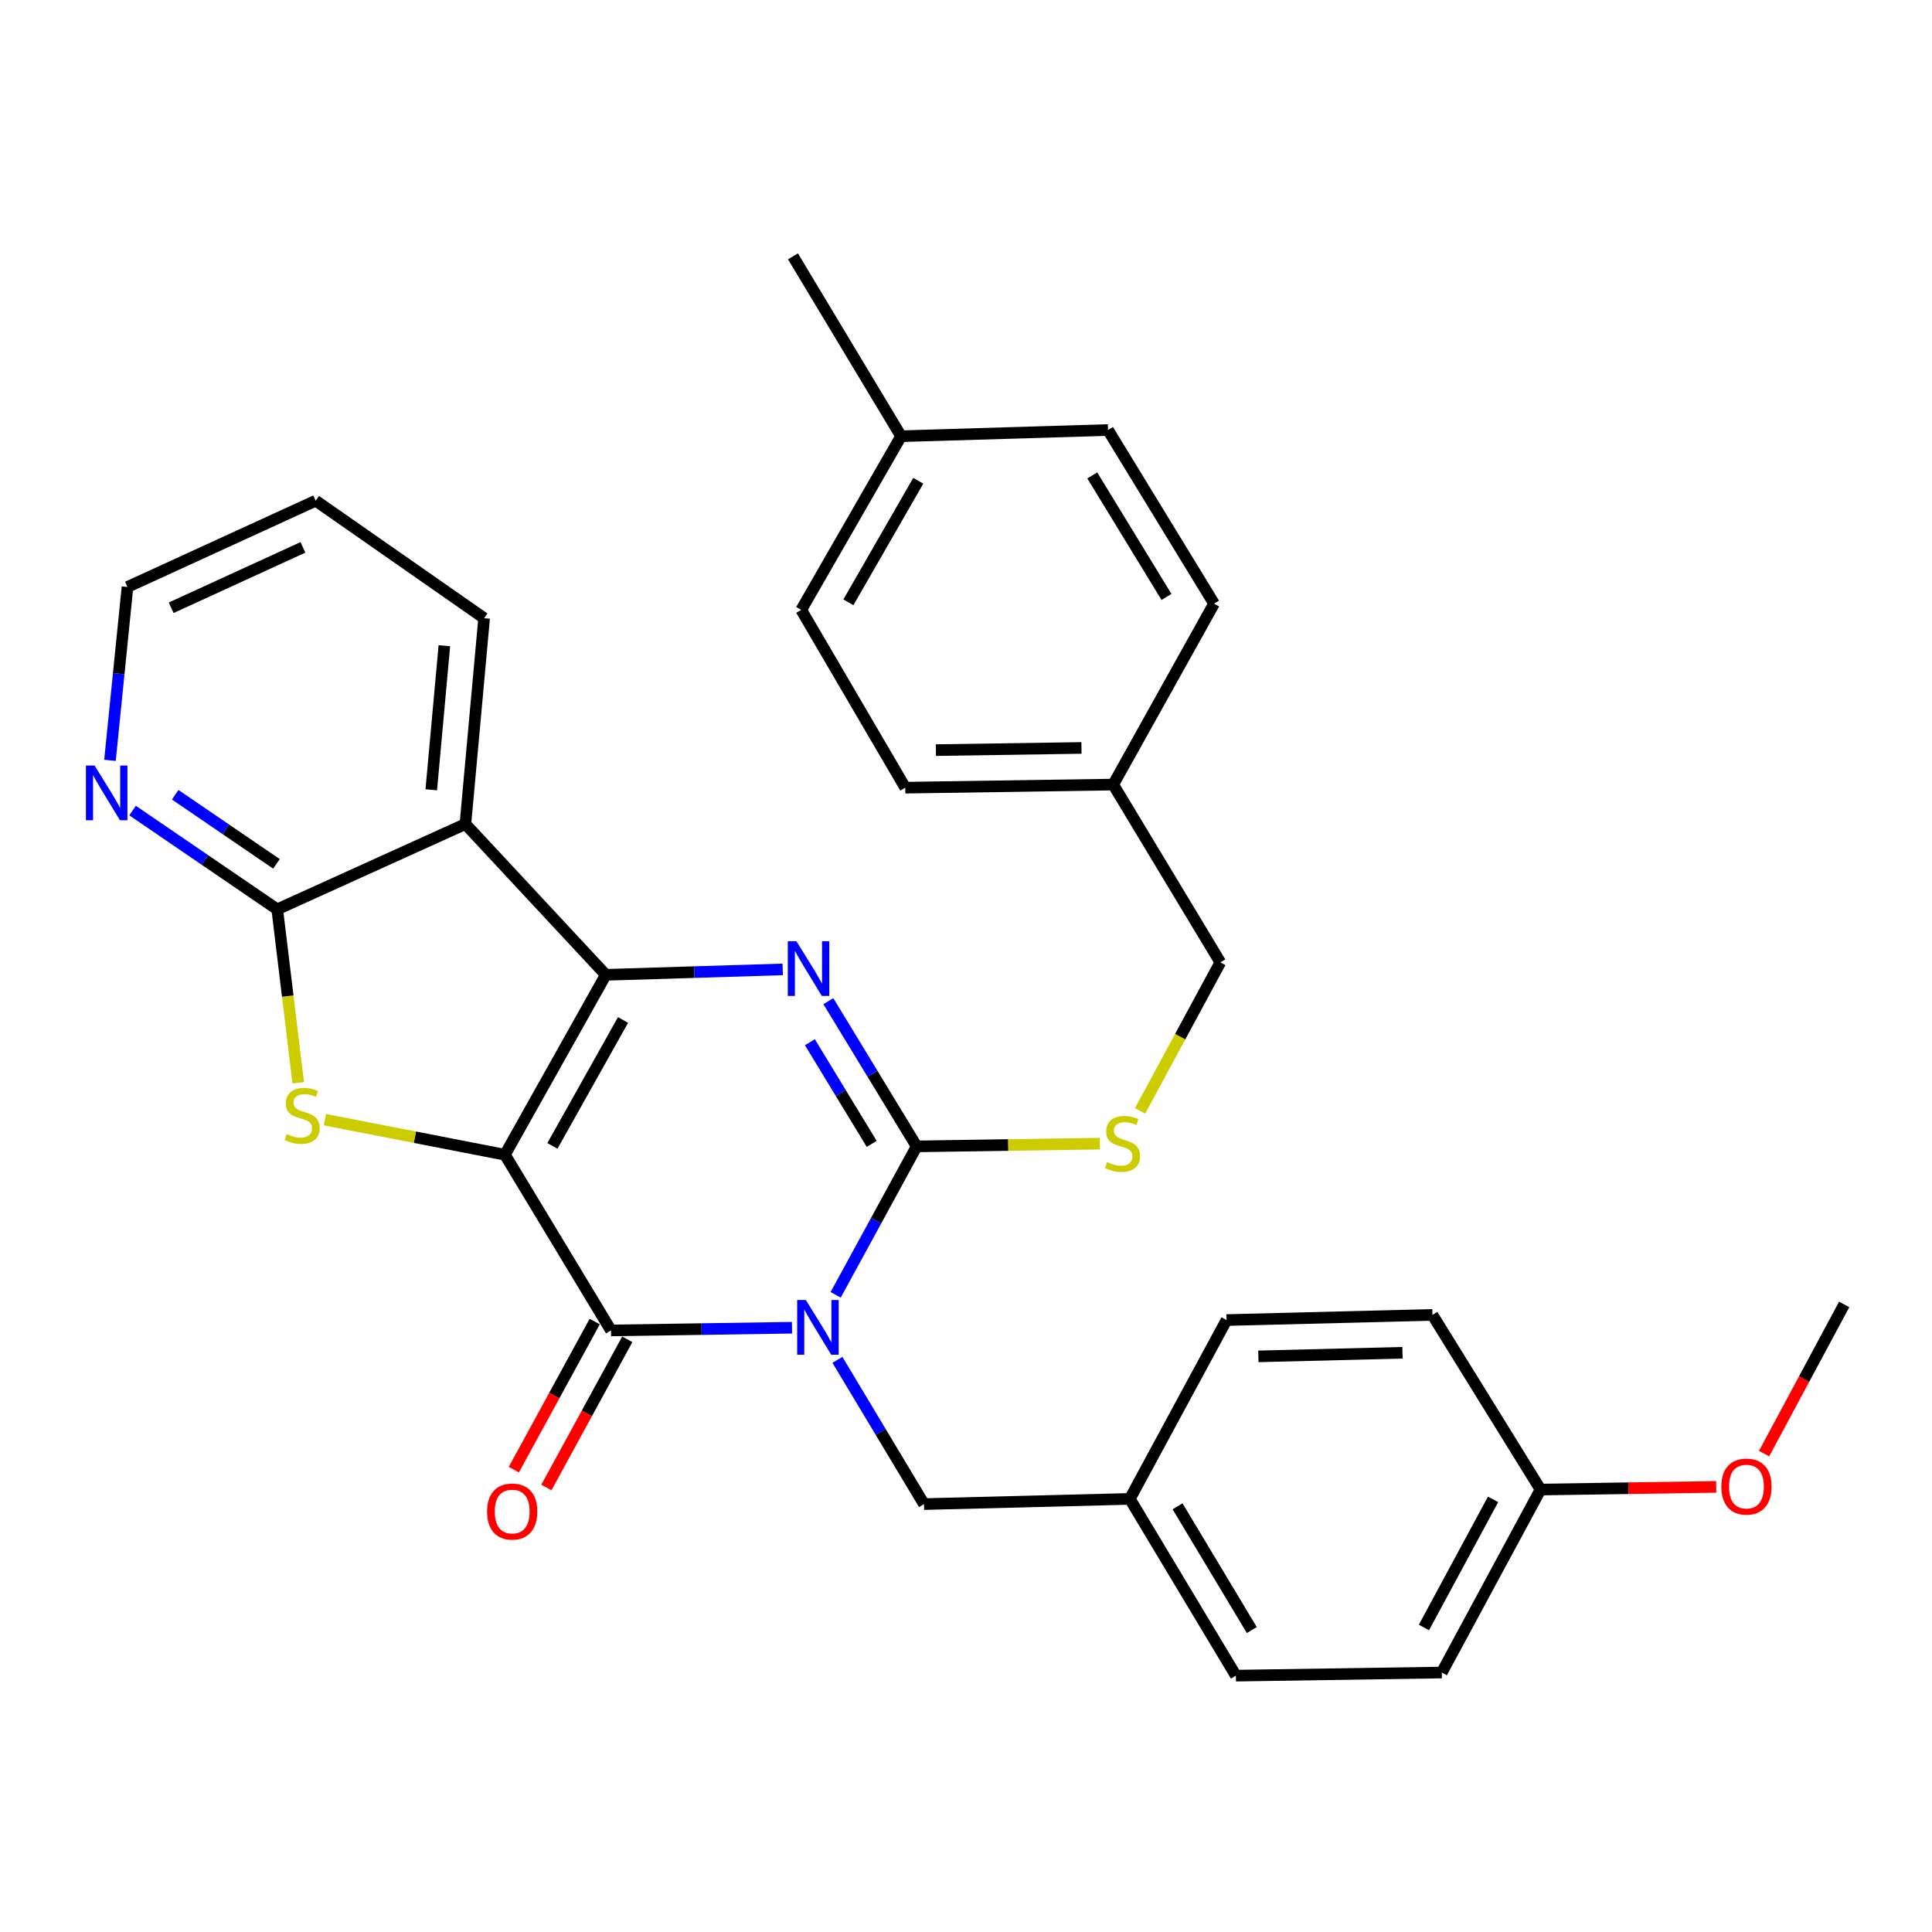 <?xml version='1.0' encoding='iso-8859-1'?>
<svg version='1.1' baseProfile='full'
              xmlns='http://www.w3.org/2000/svg'
                      xmlns:rdkit='http://www.rdkit.org/xml'
                      xmlns:xlink='http://www.w3.org/1999/xlink'
                  xml:space='preserve'
width='1000px' height='1000px' viewBox='0 0 1000 1000'>
<!-- END OF HEADER -->
<rect style='opacity:1.0;fill:#FFFFFF;stroke:none' width='1000' height='1000' x='0' y='0'> </rect>
<path class='bond-1' d='M 261.345,597.692 L 313.563,504.577' style='fill:none;fill-rule:evenodd;stroke:#000000;stroke-width:6px;stroke-linecap:butt;stroke-linejoin:miter;stroke-opacity:1' />
<path class='bond-1' d='M 285.929,593.119 L 322.481,527.938' style='fill:none;fill-rule:evenodd;stroke:#000000;stroke-width:6px;stroke-linecap:butt;stroke-linejoin:miter;stroke-opacity:1' />
<path class='bond-2' d='M 261.345,597.692 L 316.251,688.63' style='fill:none;fill-rule:evenodd;stroke:#000000;stroke-width:6px;stroke-linecap:butt;stroke-linejoin:miter;stroke-opacity:1' />
<path class='bond-5' d='M 261.345,597.692 L 214.748,588.615' style='fill:none;fill-rule:evenodd;stroke:#000000;stroke-width:6px;stroke-linecap:butt;stroke-linejoin:miter;stroke-opacity:1' />
<path class='bond-5' d='M 214.748,588.615 L 168.151,579.538' style='fill:none;fill-rule:evenodd;stroke:#CCCC00;stroke-width:6px;stroke-linecap:butt;stroke-linejoin:miter;stroke-opacity:1' />
<path class='bond-0' d='M 409.936,687.23 L 363.094,687.93' style='fill:none;fill-rule:evenodd;stroke:#0000FF;stroke-width:6px;stroke-linecap:butt;stroke-linejoin:miter;stroke-opacity:1' />
<path class='bond-0' d='M 363.094,687.93 L 316.251,688.63' style='fill:none;fill-rule:evenodd;stroke:#000000;stroke-width:6px;stroke-linecap:butt;stroke-linejoin:miter;stroke-opacity:1' />
<path class='bond-3' d='M 432.536,670.202 L 453.499,631.786' style='fill:none;fill-rule:evenodd;stroke:#0000FF;stroke-width:6px;stroke-linecap:butt;stroke-linejoin:miter;stroke-opacity:1' />
<path class='bond-3' d='M 453.499,631.786 L 474.462,593.371' style='fill:none;fill-rule:evenodd;stroke:#000000;stroke-width:6px;stroke-linecap:butt;stroke-linejoin:miter;stroke-opacity:1' />
<path class='bond-9' d='M 433.45,703.857 L 455.85,741.189' style='fill:none;fill-rule:evenodd;stroke:#0000FF;stroke-width:6px;stroke-linecap:butt;stroke-linejoin:miter;stroke-opacity:1' />
<path class='bond-9' d='M 455.85,741.189 L 478.25,778.522' style='fill:none;fill-rule:evenodd;stroke:#000000;stroke-width:6px;stroke-linecap:butt;stroke-linejoin:miter;stroke-opacity:1' />
<path class='bond-4' d='M 313.563,504.577 L 359.349,503.167' style='fill:none;fill-rule:evenodd;stroke:#000000;stroke-width:6px;stroke-linecap:butt;stroke-linejoin:miter;stroke-opacity:1' />
<path class='bond-4' d='M 359.349,503.167 L 405.135,501.756' style='fill:none;fill-rule:evenodd;stroke:#0000FF;stroke-width:6px;stroke-linecap:butt;stroke-linejoin:miter;stroke-opacity:1' />
<path class='bond-6' d='M 313.563,504.577 L 240.891,426.518' style='fill:none;fill-rule:evenodd;stroke:#000000;stroke-width:6px;stroke-linecap:butt;stroke-linejoin:miter;stroke-opacity:1' />
<path class='bond-11' d='M 307.823,684.028 L 286.891,722.363' style='fill:none;fill-rule:evenodd;stroke:#000000;stroke-width:6px;stroke-linecap:butt;stroke-linejoin:miter;stroke-opacity:1' />
<path class='bond-11' d='M 286.891,722.363 L 265.959,760.699' style='fill:none;fill-rule:evenodd;stroke:#FF0000;stroke-width:6px;stroke-linecap:butt;stroke-linejoin:miter;stroke-opacity:1' />
<path class='bond-11' d='M 324.68,693.232 L 303.748,731.567' style='fill:none;fill-rule:evenodd;stroke:#000000;stroke-width:6px;stroke-linecap:butt;stroke-linejoin:miter;stroke-opacity:1' />
<path class='bond-11' d='M 303.748,731.567 L 282.815,769.903' style='fill:none;fill-rule:evenodd;stroke:#FF0000;stroke-width:6px;stroke-linecap:butt;stroke-linejoin:miter;stroke-opacity:1' />
<path class='bond-8' d='M 474.462,593.371 L 521.874,592.659' style='fill:none;fill-rule:evenodd;stroke:#000000;stroke-width:6px;stroke-linecap:butt;stroke-linejoin:miter;stroke-opacity:1' />
<path class='bond-8' d='M 521.874,592.659 L 569.286,591.947' style='fill:none;fill-rule:evenodd;stroke:#CCCC00;stroke-width:6px;stroke-linecap:butt;stroke-linejoin:miter;stroke-opacity:1' />
<path class='bond-32' d='M 474.462,593.371 L 451.605,555.784' style='fill:none;fill-rule:evenodd;stroke:#000000;stroke-width:6px;stroke-linecap:butt;stroke-linejoin:miter;stroke-opacity:1' />
<path class='bond-32' d='M 451.605,555.784 L 428.748,518.197' style='fill:none;fill-rule:evenodd;stroke:#0000FF;stroke-width:6px;stroke-linecap:butt;stroke-linejoin:miter;stroke-opacity:1' />
<path class='bond-32' d='M 451.195,592.073 L 435.195,565.763' style='fill:none;fill-rule:evenodd;stroke:#000000;stroke-width:6px;stroke-linecap:butt;stroke-linejoin:miter;stroke-opacity:1' />
<path class='bond-32' d='M 435.195,565.763 L 419.195,539.452' style='fill:none;fill-rule:evenodd;stroke:#0000FF;stroke-width:6px;stroke-linecap:butt;stroke-linejoin:miter;stroke-opacity:1' />
<path class='bond-7' d='M 154.364,560.445 L 148.931,515.557' style='fill:none;fill-rule:evenodd;stroke:#CCCC00;stroke-width:6px;stroke-linecap:butt;stroke-linejoin:miter;stroke-opacity:1' />
<path class='bond-7' d='M 148.931,515.557 L 143.498,470.669' style='fill:none;fill-rule:evenodd;stroke:#000000;stroke-width:6px;stroke-linecap:butt;stroke-linejoin:miter;stroke-opacity:1' />
<path class='bond-14' d='M 240.891,426.518 L 250.579,319.981' style='fill:none;fill-rule:evenodd;stroke:#000000;stroke-width:6px;stroke-linecap:butt;stroke-linejoin:miter;stroke-opacity:1' />
<path class='bond-14' d='M 223.218,408.798 L 230,334.222' style='fill:none;fill-rule:evenodd;stroke:#000000;stroke-width:6px;stroke-linecap:butt;stroke-linejoin:miter;stroke-opacity:1' />
<path class='bond-31' d='M 240.891,426.518 L 143.498,470.669' style='fill:none;fill-rule:evenodd;stroke:#000000;stroke-width:6px;stroke-linecap:butt;stroke-linejoin:miter;stroke-opacity:1' />
<path class='bond-10' d='M 143.498,470.669 L 106.064,445.111' style='fill:none;fill-rule:evenodd;stroke:#000000;stroke-width:6px;stroke-linecap:butt;stroke-linejoin:miter;stroke-opacity:1' />
<path class='bond-10' d='M 106.064,445.111 L 68.629,419.553' style='fill:none;fill-rule:evenodd;stroke:#0000FF;stroke-width:6px;stroke-linecap:butt;stroke-linejoin:miter;stroke-opacity:1' />
<path class='bond-10' d='M 143.097,447.14 L 116.893,429.25' style='fill:none;fill-rule:evenodd;stroke:#000000;stroke-width:6px;stroke-linecap:butt;stroke-linejoin:miter;stroke-opacity:1' />
<path class='bond-10' d='M 116.893,429.25 L 90.689,411.359' style='fill:none;fill-rule:evenodd;stroke:#0000FF;stroke-width:6px;stroke-linecap:butt;stroke-linejoin:miter;stroke-opacity:1' />
<path class='bond-13' d='M 590.101,574.989 L 610.875,536.555' style='fill:none;fill-rule:evenodd;stroke:#CCCC00;stroke-width:6px;stroke-linecap:butt;stroke-linejoin:miter;stroke-opacity:1' />
<path class='bond-13' d='M 610.875,536.555 L 631.648,498.122' style='fill:none;fill-rule:evenodd;stroke:#000000;stroke-width:6px;stroke-linecap:butt;stroke-linejoin:miter;stroke-opacity:1' />
<path class='bond-12' d='M 478.25,778.522 L 584.797,775.823' style='fill:none;fill-rule:evenodd;stroke:#000000;stroke-width:6px;stroke-linecap:butt;stroke-linejoin:miter;stroke-opacity:1' />
<path class='bond-27' d='M 56.918,393.558 L 61.45,348.687' style='fill:none;fill-rule:evenodd;stroke:#0000FF;stroke-width:6px;stroke-linecap:butt;stroke-linejoin:miter;stroke-opacity:1' />
<path class='bond-27' d='M 61.45,348.687 L 65.983,303.816' style='fill:none;fill-rule:evenodd;stroke:#000000;stroke-width:6px;stroke-linecap:butt;stroke-linejoin:miter;stroke-opacity:1' />
<path class='bond-18' d='M 584.797,775.823 L 634.86,683.263' style='fill:none;fill-rule:evenodd;stroke:#000000;stroke-width:6px;stroke-linecap:butt;stroke-linejoin:miter;stroke-opacity:1' />
<path class='bond-19' d='M 584.797,775.823 L 639.693,867.315' style='fill:none;fill-rule:evenodd;stroke:#000000;stroke-width:6px;stroke-linecap:butt;stroke-linejoin:miter;stroke-opacity:1' />
<path class='bond-19' d='M 609.5,779.665 L 647.927,843.71' style='fill:none;fill-rule:evenodd;stroke:#000000;stroke-width:6px;stroke-linecap:butt;stroke-linejoin:miter;stroke-opacity:1' />
<path class='bond-15' d='M 631.648,498.122 L 576.198,406.096' style='fill:none;fill-rule:evenodd;stroke:#000000;stroke-width:6px;stroke-linecap:butt;stroke-linejoin:miter;stroke-opacity:1' />
<path class='bond-30' d='M 250.579,319.981 L 163.408,259.163' style='fill:none;fill-rule:evenodd;stroke:#000000;stroke-width:6px;stroke-linecap:butt;stroke-linejoin:miter;stroke-opacity:1' />
<path class='bond-20' d='M 576.198,406.096 L 628.394,312.448' style='fill:none;fill-rule:evenodd;stroke:#000000;stroke-width:6px;stroke-linecap:butt;stroke-linejoin:miter;stroke-opacity:1' />
<path class='bond-21' d='M 576.198,406.096 L 468.562,407.707' style='fill:none;fill-rule:evenodd;stroke:#000000;stroke-width:6px;stroke-linecap:butt;stroke-linejoin:miter;stroke-opacity:1' />
<path class='bond-21' d='M 559.765,387.134 L 484.42,388.262' style='fill:none;fill-rule:evenodd;stroke:#000000;stroke-width:6px;stroke-linecap:butt;stroke-linejoin:miter;stroke-opacity:1' />
<path class='bond-16' d='M 797.381,770.989 L 746.262,865.704' style='fill:none;fill-rule:evenodd;stroke:#000000;stroke-width:6px;stroke-linecap:butt;stroke-linejoin:miter;stroke-opacity:1' />
<path class='bond-16' d='M 772.812,776.075 L 737.029,842.375' style='fill:none;fill-rule:evenodd;stroke:#000000;stroke-width:6px;stroke-linecap:butt;stroke-linejoin:miter;stroke-opacity:1' />
<path class='bond-26' d='M 797.381,770.989 L 842.838,770.302' style='fill:none;fill-rule:evenodd;stroke:#000000;stroke-width:6px;stroke-linecap:butt;stroke-linejoin:miter;stroke-opacity:1' />
<path class='bond-26' d='M 842.838,770.302 L 888.296,769.615' style='fill:none;fill-rule:evenodd;stroke:#FF0000;stroke-width:6px;stroke-linecap:butt;stroke-linejoin:miter;stroke-opacity:1' />
<path class='bond-34' d='M 797.381,770.989 L 741.429,680.585' style='fill:none;fill-rule:evenodd;stroke:#000000;stroke-width:6px;stroke-linecap:butt;stroke-linejoin:miter;stroke-opacity:1' />
<path class='bond-17' d='M 466.396,225.788 L 414.722,315.67' style='fill:none;fill-rule:evenodd;stroke:#000000;stroke-width:6px;stroke-linecap:butt;stroke-linejoin:miter;stroke-opacity:1' />
<path class='bond-17' d='M 475.295,248.843 L 439.123,311.76' style='fill:none;fill-rule:evenodd;stroke:#000000;stroke-width:6px;stroke-linecap:butt;stroke-linejoin:miter;stroke-opacity:1' />
<path class='bond-28' d='M 466.396,225.788 L 410.444,132.685' style='fill:none;fill-rule:evenodd;stroke:#000000;stroke-width:6px;stroke-linecap:butt;stroke-linejoin:miter;stroke-opacity:1' />
<path class='bond-35' d='M 466.396,225.788 L 573.509,222.577' style='fill:none;fill-rule:evenodd;stroke:#000000;stroke-width:6px;stroke-linecap:butt;stroke-linejoin:miter;stroke-opacity:1' />
<path class='bond-23' d='M 634.86,683.263 L 741.429,680.585' style='fill:none;fill-rule:evenodd;stroke:#000000;stroke-width:6px;stroke-linecap:butt;stroke-linejoin:miter;stroke-opacity:1' />
<path class='bond-23' d='M 651.327,702.061 L 725.926,700.186' style='fill:none;fill-rule:evenodd;stroke:#000000;stroke-width:6px;stroke-linecap:butt;stroke-linejoin:miter;stroke-opacity:1' />
<path class='bond-22' d='M 639.693,867.315 L 746.262,865.704' style='fill:none;fill-rule:evenodd;stroke:#000000;stroke-width:6px;stroke-linecap:butt;stroke-linejoin:miter;stroke-opacity:1' />
<path class='bond-25' d='M 628.394,312.448 L 573.509,222.577' style='fill:none;fill-rule:evenodd;stroke:#000000;stroke-width:6px;stroke-linecap:butt;stroke-linejoin:miter;stroke-opacity:1' />
<path class='bond-25' d='M 603.77,308.977 L 565.351,246.067' style='fill:none;fill-rule:evenodd;stroke:#000000;stroke-width:6px;stroke-linecap:butt;stroke-linejoin:miter;stroke-opacity:1' />
<path class='bond-24' d='M 468.562,407.707 L 414.722,315.67' style='fill:none;fill-rule:evenodd;stroke:#000000;stroke-width:6px;stroke-linecap:butt;stroke-linejoin:miter;stroke-opacity:1' />
<path class='bond-29' d='M 913.085,752.385 L 933.815,713.78' style='fill:none;fill-rule:evenodd;stroke:#FF0000;stroke-width:6px;stroke-linecap:butt;stroke-linejoin:miter;stroke-opacity:1' />
<path class='bond-29' d='M 933.815,713.78 L 954.545,675.175' style='fill:none;fill-rule:evenodd;stroke:#000000;stroke-width:6px;stroke-linecap:butt;stroke-linejoin:miter;stroke-opacity:1' />
<path class='bond-33' d='M 65.983,303.816 L 163.408,259.163' style='fill:none;fill-rule:evenodd;stroke:#000000;stroke-width:6px;stroke-linecap:butt;stroke-linejoin:miter;stroke-opacity:1' />
<path class='bond-33' d='M 88.599,314.577 L 156.796,283.32' style='fill:none;fill-rule:evenodd;stroke:#000000;stroke-width:6px;stroke-linecap:butt;stroke-linejoin:miter;stroke-opacity:1' />
<path  class='atom-1' d='M 417.094 672.869
L 426.374 687.869
Q 427.294 689.349, 428.774 692.029
Q 430.254 694.709, 430.334 694.869
L 430.334 672.869
L 434.094 672.869
L 434.094 701.189
L 430.214 701.189
L 420.254 684.789
Q 419.094 682.869, 417.854 680.669
Q 416.654 678.469, 416.294 677.789
L 416.294 701.189
L 412.614 701.189
L 412.614 672.869
L 417.094 672.869
' fill='#0000FF'/>
<path  class='atom-5' d='M 412.239 487.184
L 421.519 502.184
Q 422.439 503.664, 423.919 506.344
Q 425.399 509.024, 425.479 509.184
L 425.479 487.184
L 429.239 487.184
L 429.239 515.504
L 425.359 515.504
L 415.399 499.104
Q 414.239 497.184, 412.999 494.984
Q 411.799 492.784, 411.439 492.104
L 411.439 515.504
L 407.759 515.504
L 407.759 487.184
L 412.239 487.184
' fill='#0000FF'/>
<path  class='atom-6' d='M 148.398 586.969
Q 148.718 587.089, 150.038 587.649
Q 151.358 588.209, 152.798 588.569
Q 154.278 588.889, 155.718 588.889
Q 158.398 588.889, 159.958 587.609
Q 161.518 586.289, 161.518 584.009
Q 161.518 582.449, 160.718 581.489
Q 159.958 580.529, 158.758 580.009
Q 157.558 579.489, 155.558 578.889
Q 153.038 578.129, 151.518 577.409
Q 150.038 576.689, 148.958 575.169
Q 147.918 573.649, 147.918 571.089
Q 147.918 567.529, 150.318 565.329
Q 152.758 563.129, 157.558 563.129
Q 160.838 563.129, 164.558 564.689
L 163.638 567.769
Q 160.238 566.369, 157.678 566.369
Q 154.918 566.369, 153.398 567.529
Q 151.878 568.649, 151.918 570.609
Q 151.918 572.129, 152.678 573.049
Q 153.478 573.969, 154.598 574.489
Q 155.758 575.009, 157.678 575.609
Q 160.238 576.409, 161.758 577.209
Q 163.278 578.009, 164.358 579.649
Q 165.478 581.249, 165.478 584.009
Q 165.478 587.929, 162.838 590.049
Q 160.238 592.129, 155.878 592.129
Q 153.358 592.129, 151.438 591.569
Q 149.558 591.049, 147.318 590.129
L 148.398 586.969
' fill='#CCCC00'/>
<path  class='atom-9' d='M 573.031 601.49
Q 573.351 601.61, 574.671 602.17
Q 575.991 602.73, 577.431 603.09
Q 578.911 603.41, 580.351 603.41
Q 583.031 603.41, 584.591 602.13
Q 586.151 600.81, 586.151 598.53
Q 586.151 596.97, 585.351 596.01
Q 584.591 595.05, 583.391 594.53
Q 582.191 594.01, 580.191 593.41
Q 577.671 592.65, 576.151 591.93
Q 574.671 591.21, 573.591 589.69
Q 572.551 588.17, 572.551 585.61
Q 572.551 582.05, 574.951 579.85
Q 577.391 577.65, 582.191 577.65
Q 585.471 577.65, 589.191 579.21
L 588.271 582.29
Q 584.871 580.89, 582.311 580.89
Q 579.551 580.89, 578.031 582.05
Q 576.511 583.17, 576.551 585.13
Q 576.551 586.65, 577.311 587.57
Q 578.111 588.49, 579.231 589.01
Q 580.391 589.53, 582.311 590.13
Q 584.871 590.93, 586.391 591.73
Q 587.911 592.53, 588.991 594.17
Q 590.111 595.77, 590.111 598.53
Q 590.111 602.45, 587.471 604.57
Q 584.871 606.65, 580.511 606.65
Q 577.991 606.65, 576.071 606.09
Q 574.191 605.57, 571.951 604.65
L 573.031 601.49
' fill='#CCCC00'/>
<path  class='atom-11' d='M 48.957 396.236
L 58.237 411.236
Q 59.157 412.716, 60.637 415.396
Q 62.117 418.076, 62.197 418.236
L 62.197 396.236
L 65.957 396.236
L 65.957 424.556
L 62.077 424.556
L 52.117 408.156
Q 50.957 406.236, 49.717 404.036
Q 48.517 401.836, 48.157 401.156
L 48.157 424.556
L 44.477 424.556
L 44.477 396.236
L 48.957 396.236
' fill='#0000FF'/>
<path  class='atom-12' d='M 252.112 782.368
Q 252.112 775.568, 255.472 771.768
Q 258.832 767.968, 265.112 767.968
Q 271.392 767.968, 274.752 771.768
Q 278.112 775.568, 278.112 782.368
Q 278.112 789.248, 274.712 793.168
Q 271.312 797.048, 265.112 797.048
Q 258.872 797.048, 255.472 793.168
Q 252.112 789.288, 252.112 782.368
M 265.112 793.848
Q 269.432 793.848, 271.752 790.968
Q 274.112 788.048, 274.112 782.368
Q 274.112 776.808, 271.752 774.008
Q 269.432 771.168, 265.112 771.168
Q 260.792 771.168, 258.432 773.968
Q 256.112 776.768, 256.112 782.368
Q 256.112 788.088, 258.432 790.968
Q 260.792 793.848, 265.112 793.848
' fill='#FF0000'/>
<path  class='atom-27' d='M 890.96 769.458
Q 890.96 762.658, 894.32 758.858
Q 897.68 755.058, 903.96 755.058
Q 910.24 755.058, 913.6 758.858
Q 916.96 762.658, 916.96 769.458
Q 916.96 776.338, 913.56 780.258
Q 910.16 784.138, 903.96 784.138
Q 897.72 784.138, 894.32 780.258
Q 890.96 776.378, 890.96 769.458
M 903.96 780.938
Q 908.28 780.938, 910.6 778.058
Q 912.96 775.138, 912.96 769.458
Q 912.96 763.898, 910.6 761.098
Q 908.28 758.258, 903.96 758.258
Q 899.64 758.258, 897.28 761.058
Q 894.96 763.858, 894.96 769.458
Q 894.96 775.178, 897.28 778.058
Q 899.64 780.938, 903.96 780.938
' fill='#FF0000'/>
</svg>
